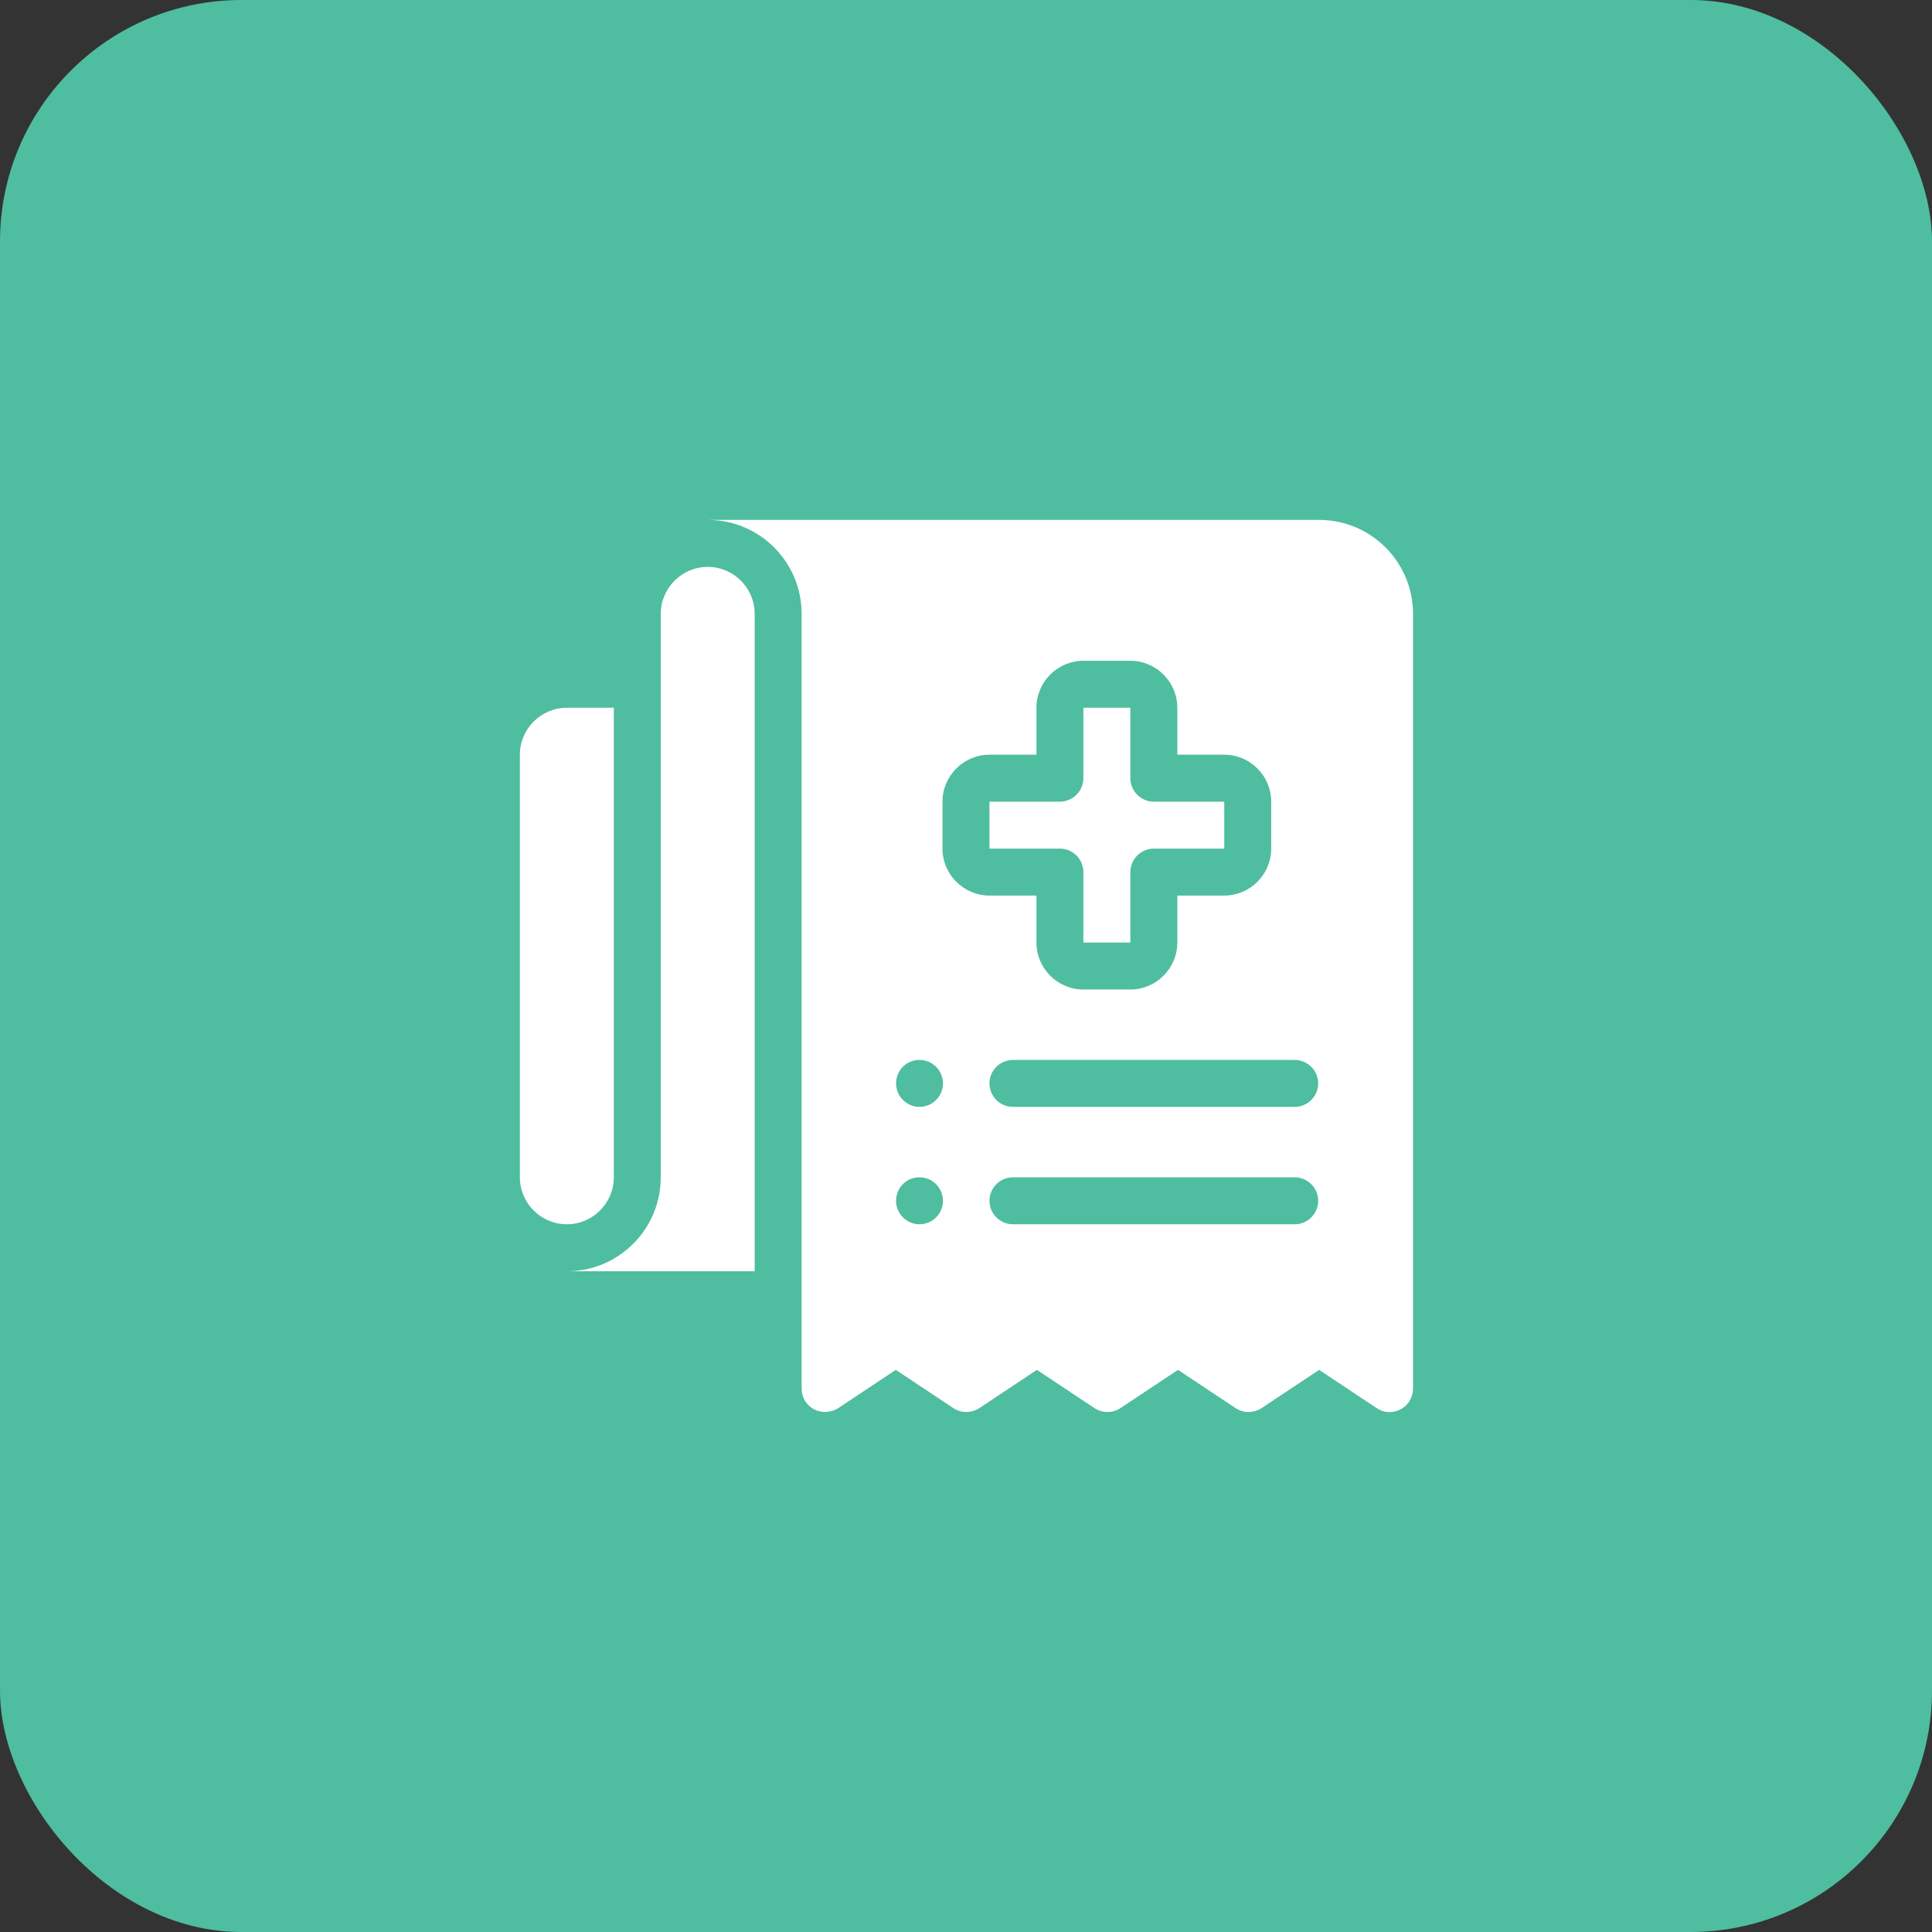 <?xml version="1.0" encoding="UTF-8"?>
<svg xmlns="http://www.w3.org/2000/svg" width="48" height="48" viewBox="0 0 48 48" fill="none">
  <rect x="0" y="0" width="48" height="48" fill="#333333" stroke="none"/>
  <rect width="48" height="48" rx="6" fill="#4FBDA0"></rect>
  <path d="M17.583 14.084C16.942 14.084 16.416 14.609 16.416 15.25V29.25C16.416 30.54 15.372 31.584 14.083 31.584H18.75V15.25C18.75 14.609 18.225 14.084 17.583 14.084Z" fill="white"></path>
  <path d="M26.916 21.667V23.417H28.083V21.667C28.083 21.346 28.346 21.084 28.666 21.084H30.416V19.917H28.666C28.346 19.917 28.083 19.654 28.083 19.334V17.584H26.916V19.334C26.916 19.654 26.654 19.917 26.333 19.917H24.583V21.084H26.333C26.654 21.084 26.916 21.346 26.916 21.667Z" fill="white"></path>
  <path d="M17.583 12.917C18.872 12.917 19.916 13.961 19.916 15.25V34.5C19.916 34.716 20.033 34.914 20.226 35.014C20.412 35.113 20.646 35.101 20.826 34.984L22.256 34.034L23.685 34.984C23.883 35.113 24.134 35.113 24.332 34.984L25.762 34.034L27.191 34.984C27.389 35.113 27.64 35.113 27.838 34.984L29.267 34.034L30.697 34.984C30.895 35.113 31.146 35.113 31.344 34.984L32.773 34.034L34.202 34.984C34.301 35.049 34.412 35.084 34.523 35.084C34.617 35.084 34.71 35.06 34.797 35.014C34.99 34.914 35.106 34.716 35.106 34.5V15.25C35.106 13.961 34.062 12.917 32.773 12.917H17.583ZM22.845 30.417C22.524 30.417 22.262 30.154 22.262 29.834C22.262 29.513 22.518 29.25 22.839 29.25H22.845C23.166 29.25 23.428 29.513 23.428 29.834C23.428 30.154 23.166 30.417 22.845 30.417ZM22.845 27.5C22.524 27.5 22.262 27.238 22.262 26.917C22.262 26.596 22.518 26.334 22.839 26.334H22.845C23.166 26.334 23.428 26.596 23.428 26.917C23.428 27.238 23.166 27.5 22.845 27.5ZM23.416 21.084V19.917C23.416 19.275 23.942 18.75 24.583 18.75H25.75V17.584C25.75 16.942 26.275 16.417 26.916 16.417H28.083C28.725 16.417 29.25 16.942 29.25 17.584V18.75H30.416C31.058 18.75 31.583 19.275 31.583 19.917V21.084C31.583 21.725 31.058 22.25 30.416 22.25H29.25V23.417C29.25 24.059 28.725 24.584 28.083 24.584H26.916C26.275 24.584 25.75 24.059 25.75 23.417V22.25H24.583C23.942 22.25 23.416 21.725 23.416 21.084ZM32.166 30.417H25.166C24.846 30.417 24.583 30.154 24.583 29.834C24.583 29.513 24.846 29.25 25.166 29.25H32.166C32.487 29.25 32.75 29.513 32.75 29.834C32.75 30.154 32.487 30.417 32.166 30.417ZM32.166 27.5H25.166C24.846 27.5 24.583 27.238 24.583 26.917C24.583 26.596 24.846 26.334 25.166 26.334H32.166C32.487 26.334 32.75 26.596 32.75 26.917C32.75 27.238 32.487 27.5 32.166 27.5Z" fill="white"></path>
  <path d="M15.25 29.25V17.584H14.083C13.441 17.584 12.916 18.109 12.916 18.75V29.25C12.916 29.892 13.441 30.417 14.083 30.417C14.725 30.417 15.25 29.892 15.25 29.25Z" fill="white"></path>
</svg>
